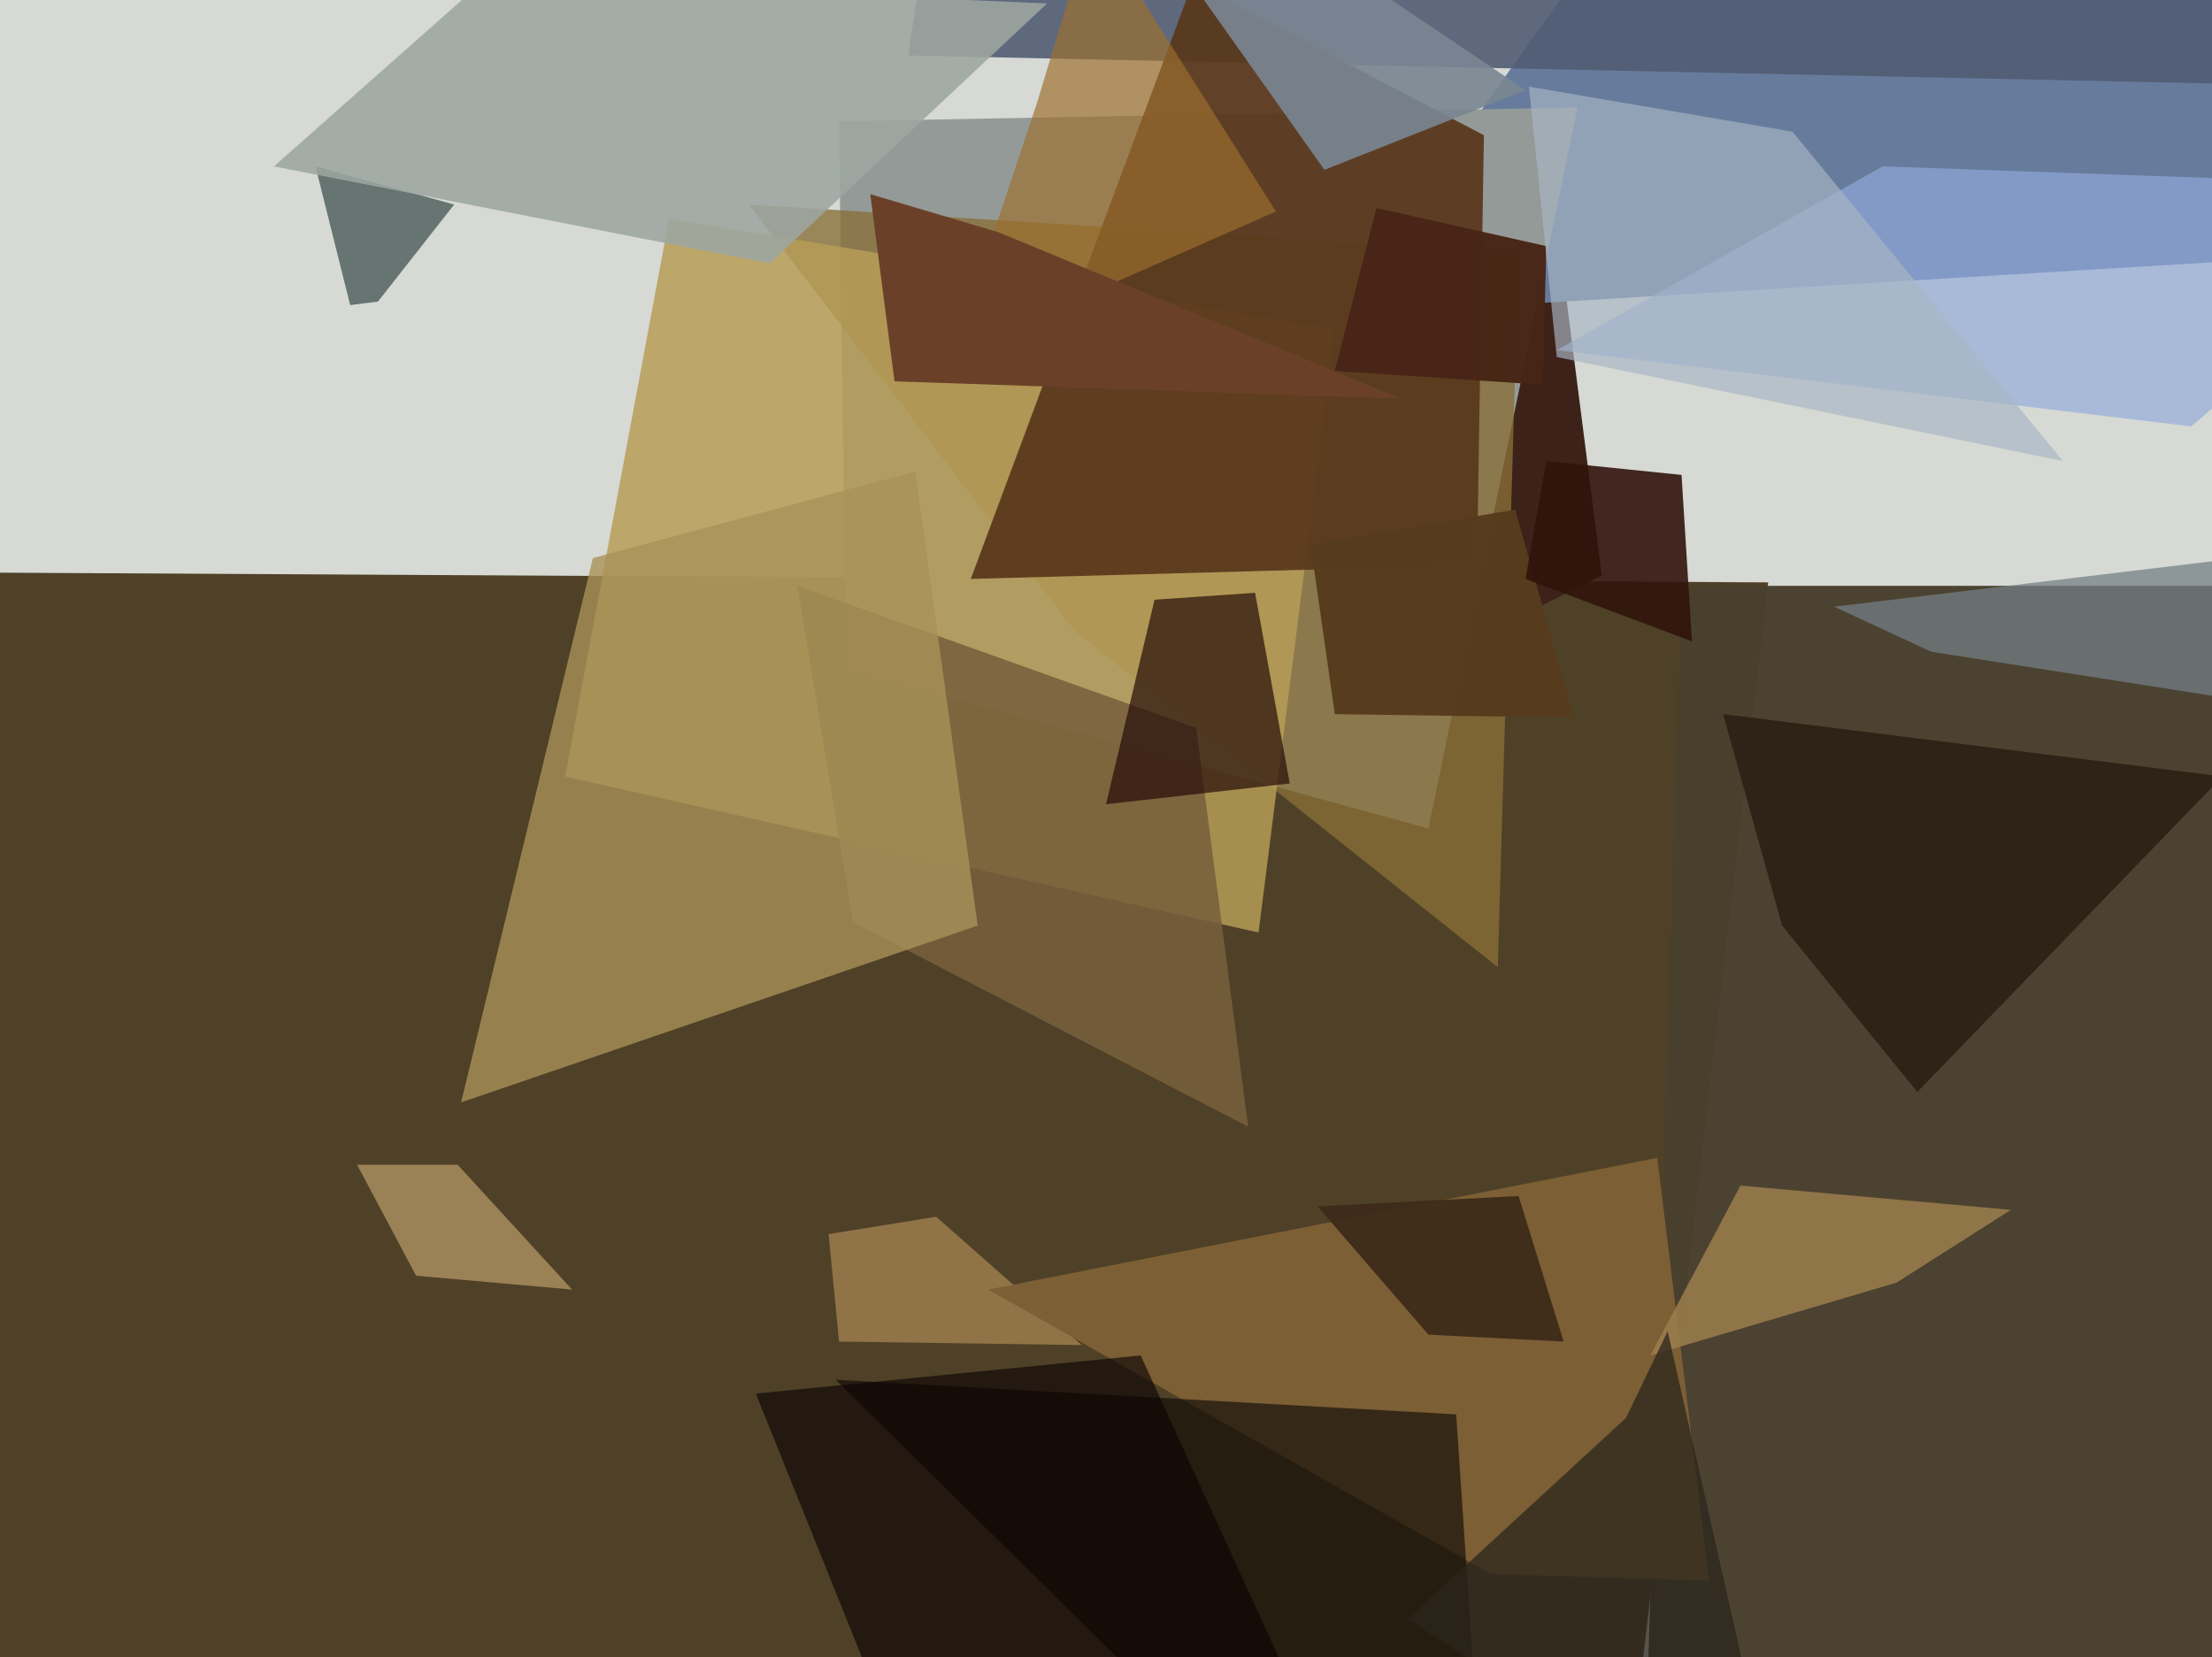 <svg xmlns="http://www.w3.org/2000/svg" width="638px" height="478px">
  <rect width="638" height="478" fill="rgb(214,217,212)"/>
  <polygon points="447,710 -212,559 -36,165 510,168" fill="rgba(78,64,38,0.992)"/>
  <polygon points="494,-127 451,80 462,166 388,203" fill="rgba(60,34,24,1.0)"/>
  <polygon points="564,-160 759,-138 682,73 385,91" fill="rgba(103,124,156,1.0)"/>
  <polygon points="239,356 270,351 312,388 242,387" fill="rgba(156,125,76,0.855)"/>
  <polygon points="412,239 244,193 242,35 455,31" fill="rgba(148,154,152,1.0)"/>
  <polygon points="681,25 262,16 327,-433 707,-314" fill="rgba(81,91,115,0.89)"/>
  <polygon points="432,279 310,182 216,59 438,73" fill="rgba(137,111,55,0.784)"/>
  <polygon points="363,269 163,224 193,63 385,95" fill="rgba(183,156,87,0.843)"/>
  <polygon points="632,123 449,101 543,48 713,54" fill="rgba(145,169,219,0.655)"/>
  <polygon points="426,163 280,167 344,-5 428,39" fill="rgba(89,56,28,0.933)"/>
  <polygon points="1150,758 464,849 485,169 1038,169" fill="rgba(73,63,45,0.976)"/>
  <polygon points="360,325 246,266 230,169 345,210" fill="rgba(119,96,60,0.871)"/>
  <polygon points="493,456 430,454 285,372 478,334" fill="rgba(126,96,54,0.969)"/>
  <polygon points="299,30 315,-23 368,61 275,102" fill="rgba(156,110,46,0.671)"/>
  <polygon points="109,87 101,88 91,48 131,59" fill="rgba(95,111,109,0.941)"/>
  <polygon points="445,111 385,107 397,60 446,71" fill="rgba(72,37,22,0.976)"/>
  <polygon points="282,267 133,318 171,161 264,136" fill="rgba(168,146,88,0.796)"/>
  <polygon points="553,315 514,267 497,206 641,224" fill="rgba(43,31,20,0.882)"/>
  <polygon points="451,387 412,385 380,348 438,345" fill="rgba(61,42,25,0.949)"/>
  <polygon points="547,370 476,391 502,342 580,349" fill="rgba(156,125,76,0.855)"/>
  <polygon points="404,115 258,110 251,56 288,67" fill="rgba(106,65,40,1.0)"/>
  <polygon points="378,157 437,147 454,207 385,206" fill="rgba(87,61,30,0.996)"/>
  <polygon points="103,336 132,336 165,372 120,368" fill="rgba(175,146,98,0.796)"/>
  <polygon points="446,133 485,137 488,185 440,167" fill="rgba(48,19,11,0.898)"/>
  <polygon points="326,-30 388,-9 440,26 382,49" fill="rgba(122,133,146,0.914)"/>
  <polygon points="432,586 317,473 241,398 420,408" fill="rgba(17,10,6,0.643)"/>
  <polygon points="222,76 79,48 140,-6 302,1" fill="rgba(157,166,161,0.878)"/>
  <polygon points="516,539 406,467 469,409 481,384" fill="rgba(43,37,28,0.741)"/>
  <polygon points="372,226 319,232 333,173 362,171" fill="rgba(34,9,7,0.682)"/>
  <polygon points="218,402 329,391 377,496 257,499" fill="rgba(11,4,4,0.639)"/>
  <polygon points="595,133 449,103 441,25 517,38" fill="rgba(168,181,195,0.667)"/>
  <polygon points="691,209 557,188 529,175 654,160" fill="rgba(115,128,133,0.737)"/>
</svg>